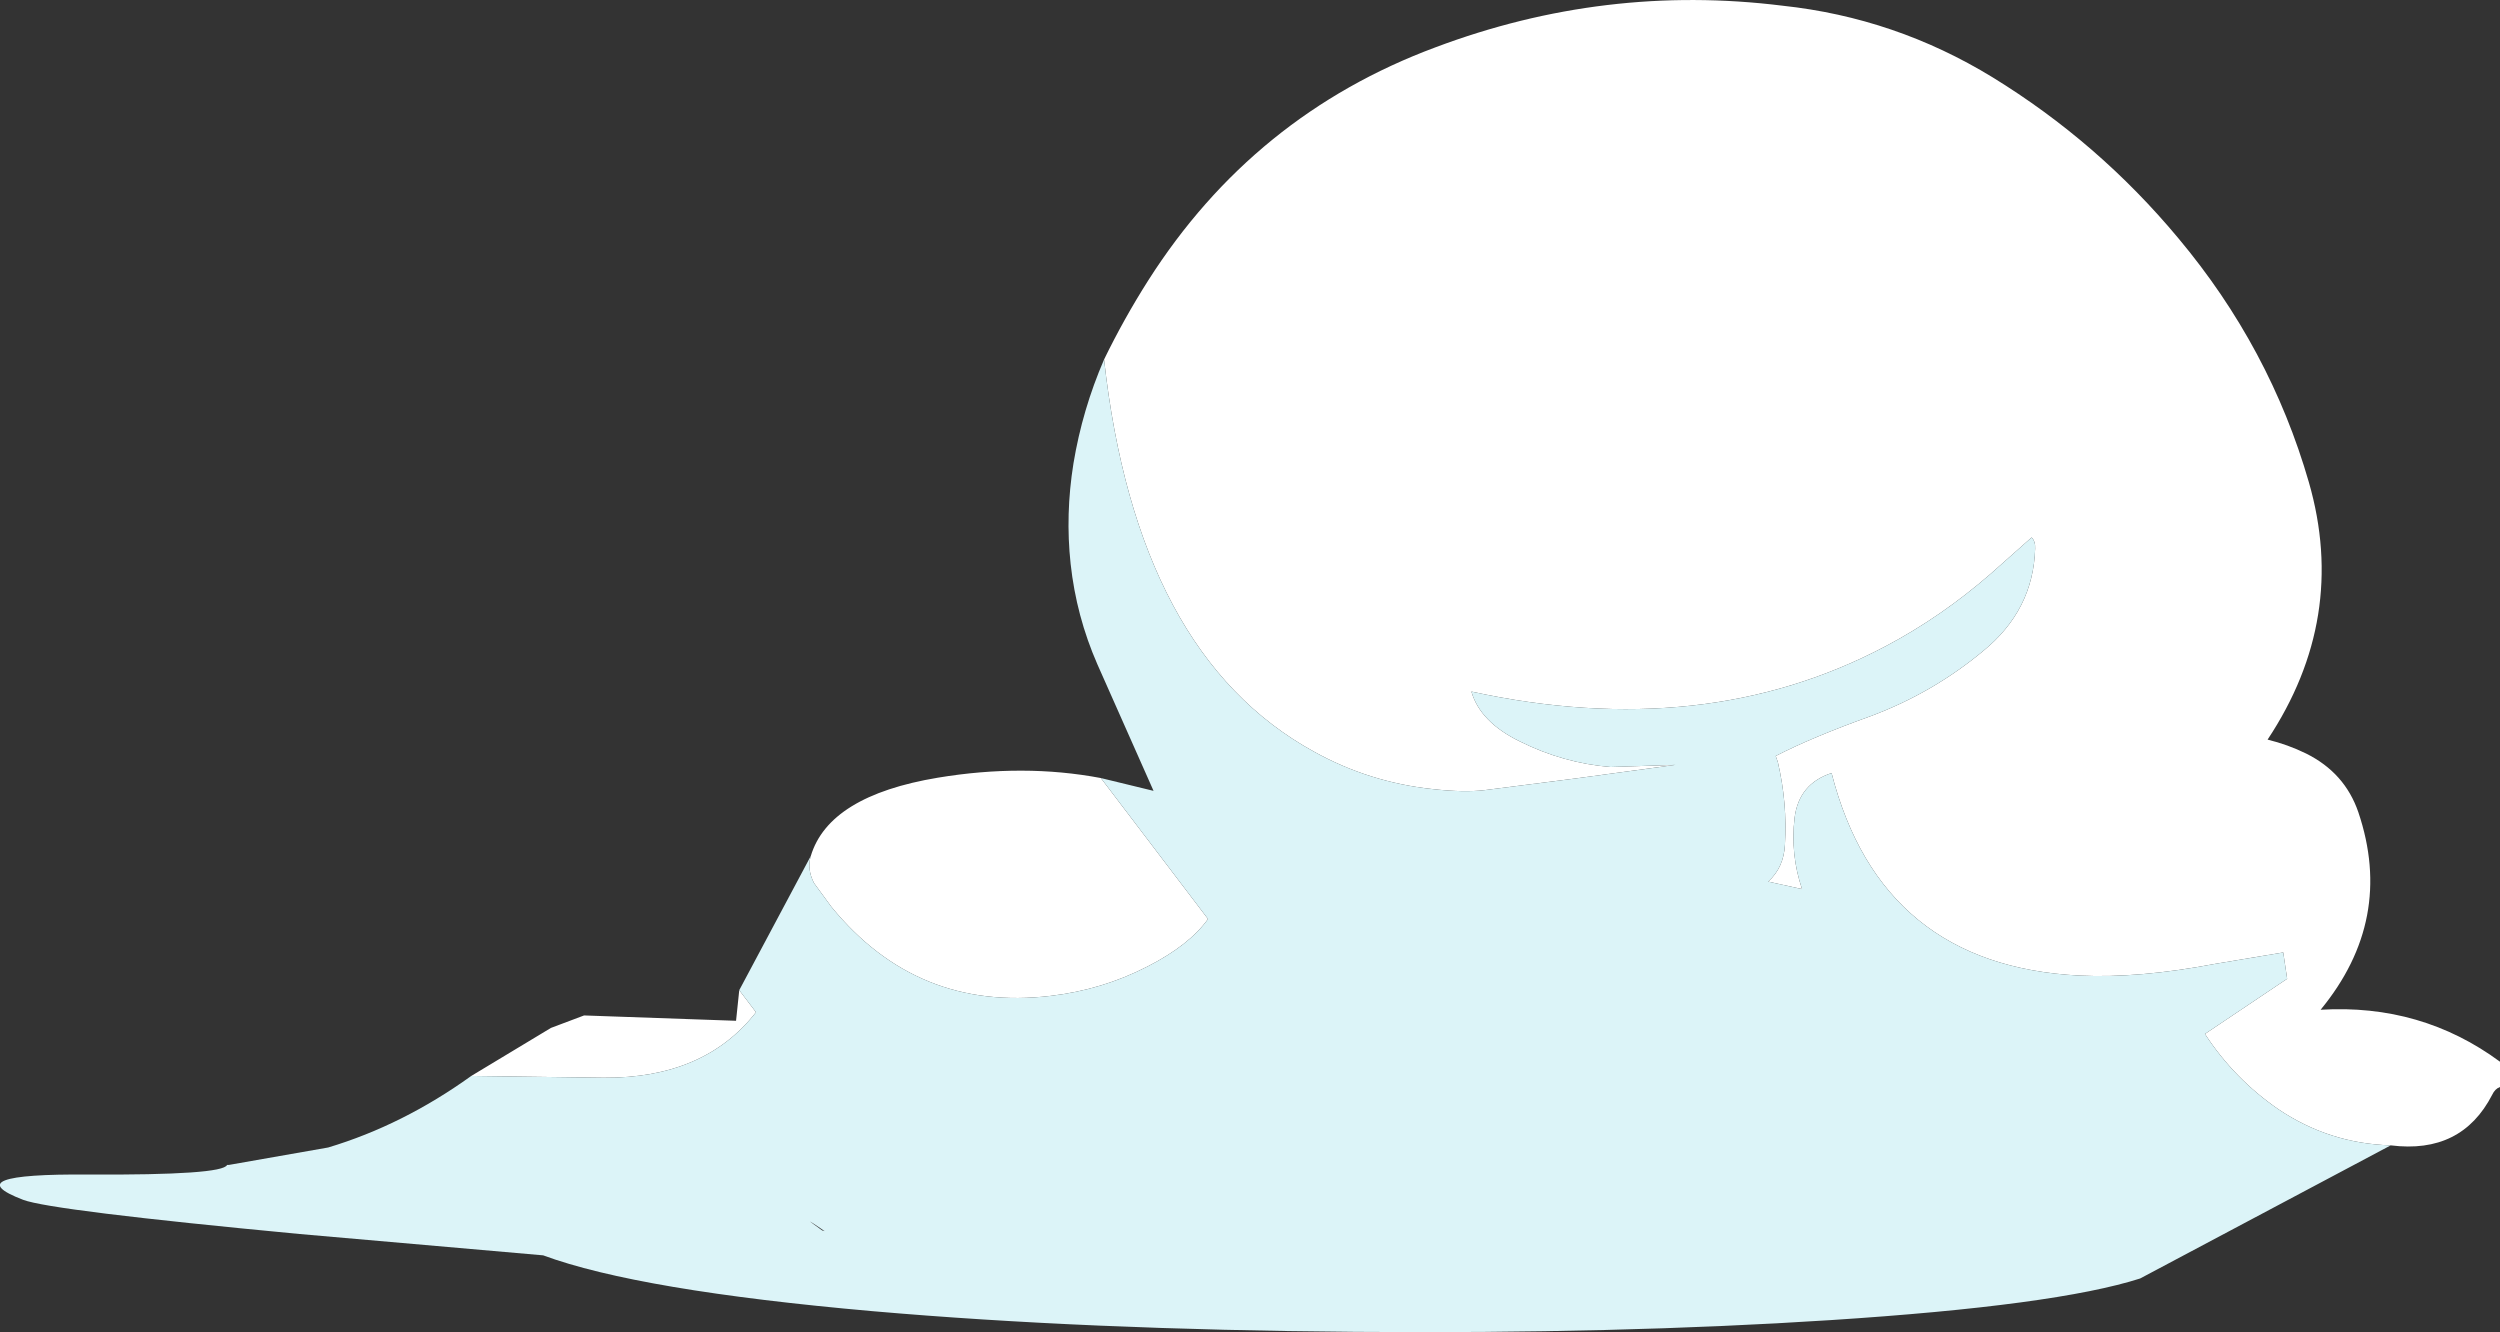 <?xml version="1.0" encoding="UTF-8" standalone="no"?>
<svg xmlns:xlink="http://www.w3.org/1999/xlink" height="187.15px" width="351.2px" xmlns="http://www.w3.org/2000/svg">
  <rect width="100%" height="100%" fill="#333333" stroke="none"/>
  <g transform="matrix(1.0, 0.0, 0.0, 1.0, 204.4, 13.85)">
    <path d="M-49.3 36.65 Q-46.5 30.9 -43.1 25.55 -28.3 2.3 -2.75 -7.2 21.05 -16.15 46.0 -13.05 61.85 -11.35 75.5 -3.0 90.4 6.15 101.6 19.6 114.5 35.0 119.95 53.9 125.45 73.0 114.15 90.05 117.0 90.75 119.55 92.0 125.0 94.7 126.9 100.25 132.0 115.35 121.6 128.0 135.75 127.15 146.8 135.3 L146.8 138.85 Q146.1 139.1 145.7 139.95 141.4 148.3 131.45 147.05 122.85 146.8 115.7 142.0 109.5 137.75 105.35 131.4 L116.9 123.65 116.35 119.95 106.8 121.55 Q96.05 123.6 87.75 123.2 59.85 121.8 52.9 94.75 48.3 96.25 47.7 101.05 47.1 106.2 48.75 111.05 L44.0 110.0 Q46.2 108.0 46.35 104.8 46.7 98.95 45.35 93.2 L45.05 92.35 Q50.2 89.7 58.4 86.75 67.1 83.5 74.2 77.6 81.25 71.85 81.5 63.2 81.55 62.2 81.0 61.65 L75.2 66.8 Q68.3 72.8 60.55 76.9 35.0 90.45 2.3 83.3 3.55 87.6 9.1 90.3 15.2 93.35 21.85 93.9 L30.95 93.6 17.0 95.5 4.15 97.15 Q1.25 97.5 -3.15 97.0 -12.05 96.05 -19.8 91.75 -44.7 78.1 -49.3 36.65 M-138.2 137.3 L-127.0 130.55 -122.35 128.8 -101.0 129.55 -100.55 125.25 -98.2 128.35 Q-105.45 137.65 -119.6 137.55 L-138.2 137.3 M-90.5 106.4 Q-87.95 97.95 -72.65 95.4 -60.6 93.4 -49.75 95.45 L-34.7 115.25 Q-37.3 118.9 -43.15 121.9 -49.55 125.2 -56.8 126.05 -75.55 128.3 -87.6 113.55 L-90.05 110.2 Q-91.05 108.25 -90.5 106.4" fill="#ffffff" fill-rule="evenodd" stroke="none"/>
    <path d="M131.45 147.05 L96.25 165.75 Q84.4 169.55 52.75 171.6 22.7 173.55 -14.0 173.25 -51.95 172.95 -81.75 170.35 -114.7 167.45 -128.1 162.5 L-162.35 159.5 Q-197.2 156.2 -201.15 154.7 -210.8 151.0 -191.95 151.15 -173.1 151.25 -172.5 149.8 L-172.25 149.8 -158.3 147.35 Q-147.8 144.2 -138.2 137.3 L-119.6 137.55 Q-105.45 137.65 -98.2 128.35 L-100.55 125.25 -90.5 106.4 Q-91.05 108.25 -90.05 110.2 L-87.6 113.55 Q-75.55 128.3 -56.8 126.05 -49.55 125.2 -43.15 121.9 -37.3 118.9 -34.7 115.25 L-49.75 95.45 -42.35 97.25 -50.25 79.45 Q-53.2 72.7 -54.0 65.35 -54.75 58.4 -53.6 51.25 -52.35 43.7 -49.3 36.65 -44.7 78.1 -19.8 91.75 -12.05 96.05 -3.15 97.0 1.25 97.5 4.15 97.15 L17.0 95.5 30.95 93.6 21.85 93.9 Q15.2 93.35 9.1 90.3 3.55 87.6 2.3 83.3 35.0 90.45 60.55 76.9 68.3 72.8 75.2 66.8 L81.0 61.65 Q81.55 62.2 81.5 63.2 81.25 71.85 74.2 77.6 67.1 83.5 58.4 86.75 50.2 89.7 45.05 92.35 L45.35 93.2 Q46.7 98.95 46.35 104.8 46.2 108.0 44.0 110.0 L48.75 111.05 Q47.1 106.2 47.7 101.05 48.3 96.25 52.9 94.75 59.85 121.8 87.75 123.2 96.05 123.6 106.8 121.55 L116.35 119.95 116.9 123.65 105.35 131.4 Q109.5 137.75 115.7 142.0 122.85 146.8 131.45 147.05 M-88.55 159.1 Q-92.45 156.45 -88.9 159.0 L-88.55 159.1" fill="#dcf4f8" fill-rule="evenodd" stroke="none"/>
  </g>
</svg>
